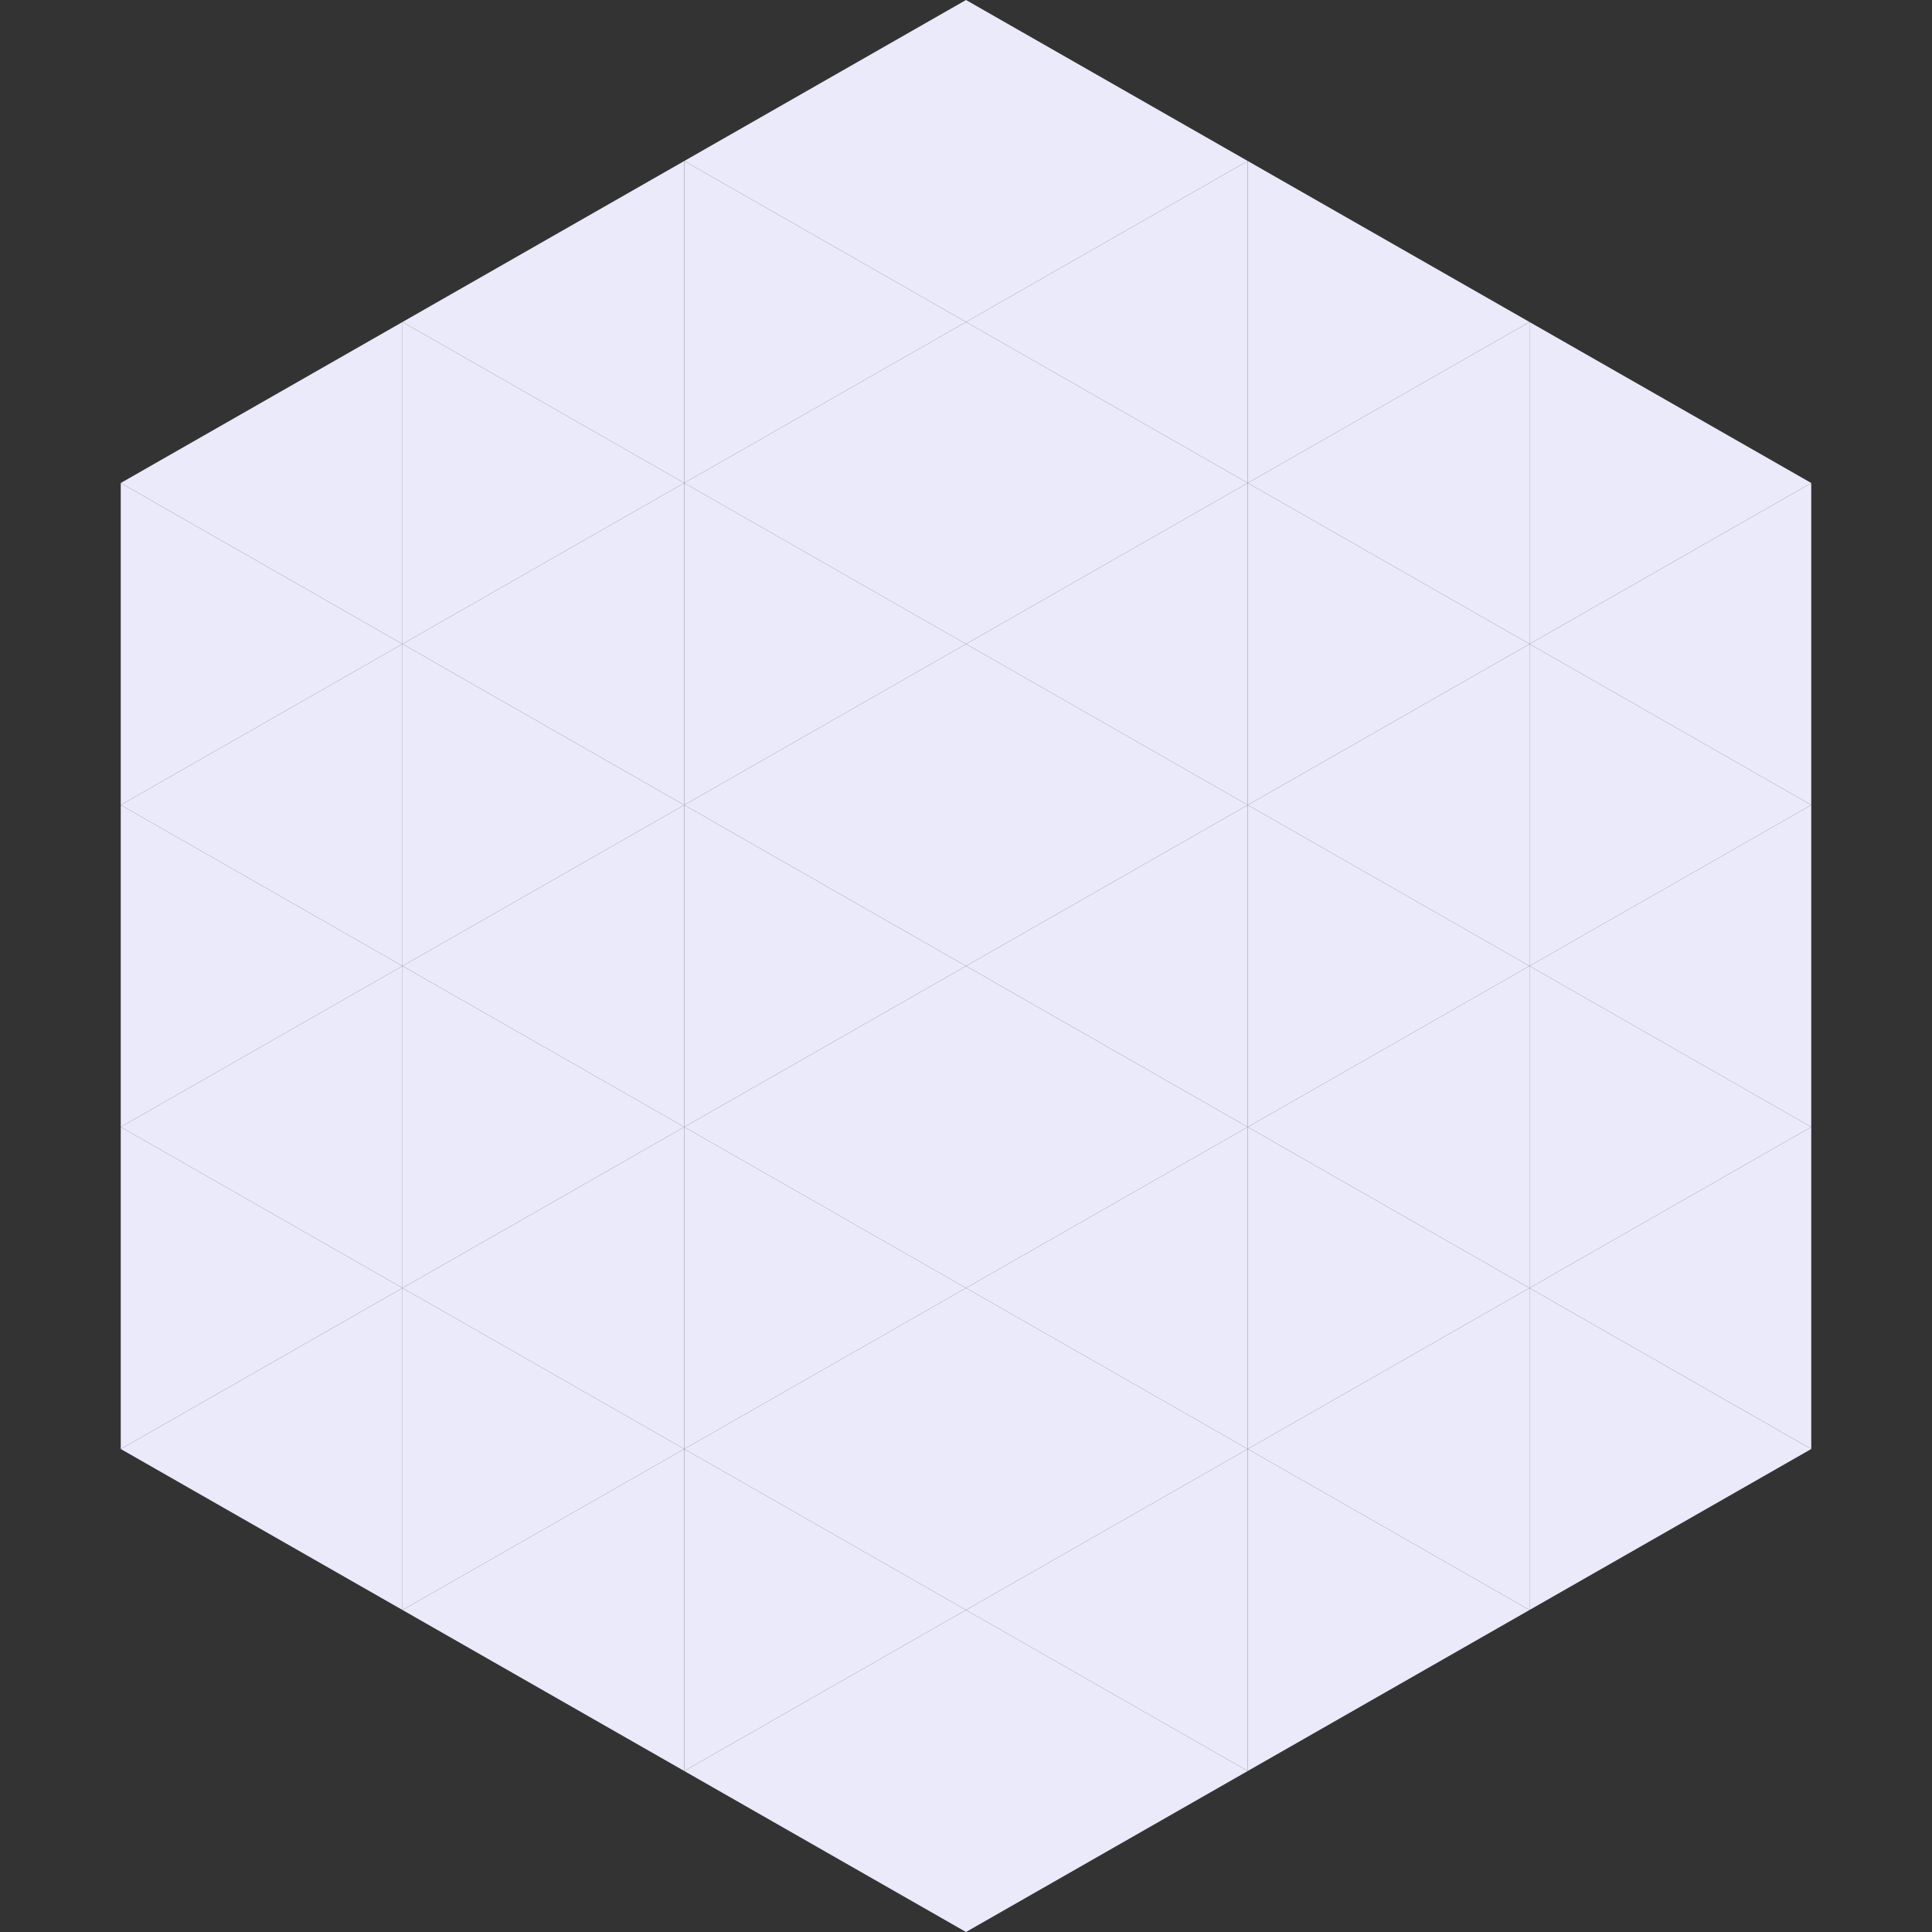<?xml version="1.0"?>
<!-- Generated by SVGo -->
<svg width="240" height="240"
     xmlns="http://www.w3.org/2000/svg"
     xmlns:xlink="http://www.w3.org/1999/xlink">
<rect width="100%" height="100%" fill="#333333" stroke="none"/>
<polygon points="50,40 15,60 50,80" style="fill:rgb(235,234,251)" />
<polygon points="190,40 225,60 190,80" style="fill:rgb(235,234,251)" />
<polygon points="15,60 50,80 15,100" style="fill:rgb(235,234,251)" />
<polygon points="225,60 190,80 225,100" style="fill:rgb(235,234,251)" />
<polygon points="50,80 15,100 50,120" style="fill:rgb(235,234,251)" />
<polygon points="190,80 225,100 190,120" style="fill:rgb(235,234,251)" />
<polygon points="15,100 50,120 15,140" style="fill:rgb(235,234,251)" />
<polygon points="225,100 190,120 225,140" style="fill:rgb(235,234,251)" />
<polygon points="50,120 15,140 50,160" style="fill:rgb(235,234,251)" />
<polygon points="190,120 225,140 190,160" style="fill:rgb(235,234,251)" />
<polygon points="15,140 50,160 15,180" style="fill:rgb(235,234,251)" />
<polygon points="225,140 190,160 225,180" style="fill:rgb(235,234,251)" />
<polygon points="50,160 15,180 50,200" style="fill:rgb(235,234,251)" />
<polygon points="190,160 225,180 190,200" style="fill:rgb(235,234,251)" />
<polygon points="15,180 50,200 15,220" style="fill:rgb(255,255,255); fill-opacity:0" />
<polygon points="225,180 190,200 225,220" style="fill:rgb(255,255,255); fill-opacity:0" />
<polygon points="50,0 85,20 50,40" style="fill:rgb(255,255,255); fill-opacity:0" />
<polygon points="190,0 155,20 190,40" style="fill:rgb(255,255,255); fill-opacity:0" />
<polygon points="85,20 50,40 85,60" style="fill:rgb(235,234,251)" />
<polygon points="155,20 190,40 155,60" style="fill:rgb(235,234,251)" />
<polygon points="50,40 85,60 50,80" style="fill:rgb(235,234,251)" />
<polygon points="190,40 155,60 190,80" style="fill:rgb(235,234,251)" />
<polygon points="85,60 50,80 85,100" style="fill:rgb(235,234,251)" />
<polygon points="155,60 190,80 155,100" style="fill:rgb(235,234,251)" />
<polygon points="50,80 85,100 50,120" style="fill:rgb(235,234,251)" />
<polygon points="190,80 155,100 190,120" style="fill:rgb(235,234,251)" />
<polygon points="85,100 50,120 85,140" style="fill:rgb(235,234,251)" />
<polygon points="155,100 190,120 155,140" style="fill:rgb(235,234,251)" />
<polygon points="50,120 85,140 50,160" style="fill:rgb(235,234,251)" />
<polygon points="190,120 155,140 190,160" style="fill:rgb(235,234,251)" />
<polygon points="85,140 50,160 85,180" style="fill:rgb(235,234,251)" />
<polygon points="155,140 190,160 155,180" style="fill:rgb(235,234,251)" />
<polygon points="50,160 85,180 50,200" style="fill:rgb(235,234,251)" />
<polygon points="190,160 155,180 190,200" style="fill:rgb(235,234,251)" />
<polygon points="85,180 50,200 85,220" style="fill:rgb(235,234,251)" />
<polygon points="155,180 190,200 155,220" style="fill:rgb(235,234,251)" />
<polygon points="120,0 85,20 120,40" style="fill:rgb(235,234,251)" />
<polygon points="120,0 155,20 120,40" style="fill:rgb(235,234,251)" />
<polygon points="85,20 120,40 85,60" style="fill:rgb(235,234,251)" />
<polygon points="155,20 120,40 155,60" style="fill:rgb(235,234,251)" />
<polygon points="120,40 85,60 120,80" style="fill:rgb(235,234,251)" />
<polygon points="120,40 155,60 120,80" style="fill:rgb(235,234,251)" />
<polygon points="85,60 120,80 85,100" style="fill:rgb(235,234,251)" />
<polygon points="155,60 120,80 155,100" style="fill:rgb(235,234,251)" />
<polygon points="120,80 85,100 120,120" style="fill:rgb(235,234,251)" />
<polygon points="120,80 155,100 120,120" style="fill:rgb(235,234,251)" />
<polygon points="85,100 120,120 85,140" style="fill:rgb(235,234,251)" />
<polygon points="155,100 120,120 155,140" style="fill:rgb(235,234,251)" />
<polygon points="120,120 85,140 120,160" style="fill:rgb(235,234,251)" />
<polygon points="120,120 155,140 120,160" style="fill:rgb(235,234,251)" />
<polygon points="85,140 120,160 85,180" style="fill:rgb(235,234,251)" />
<polygon points="155,140 120,160 155,180" style="fill:rgb(235,234,251)" />
<polygon points="120,160 85,180 120,200" style="fill:rgb(235,234,251)" />
<polygon points="120,160 155,180 120,200" style="fill:rgb(235,234,251)" />
<polygon points="85,180 120,200 85,220" style="fill:rgb(235,234,251)" />
<polygon points="155,180 120,200 155,220" style="fill:rgb(235,234,251)" />
<polygon points="120,200 85,220 120,240" style="fill:rgb(235,234,251)" />
<polygon points="120,200 155,220 120,240" style="fill:rgb(235,234,251)" />
<polygon points="85,220 120,240 85,260" style="fill:rgb(255,255,255); fill-opacity:0" />
<polygon points="155,220 120,240 155,260" style="fill:rgb(255,255,255); fill-opacity:0" />
</svg>
